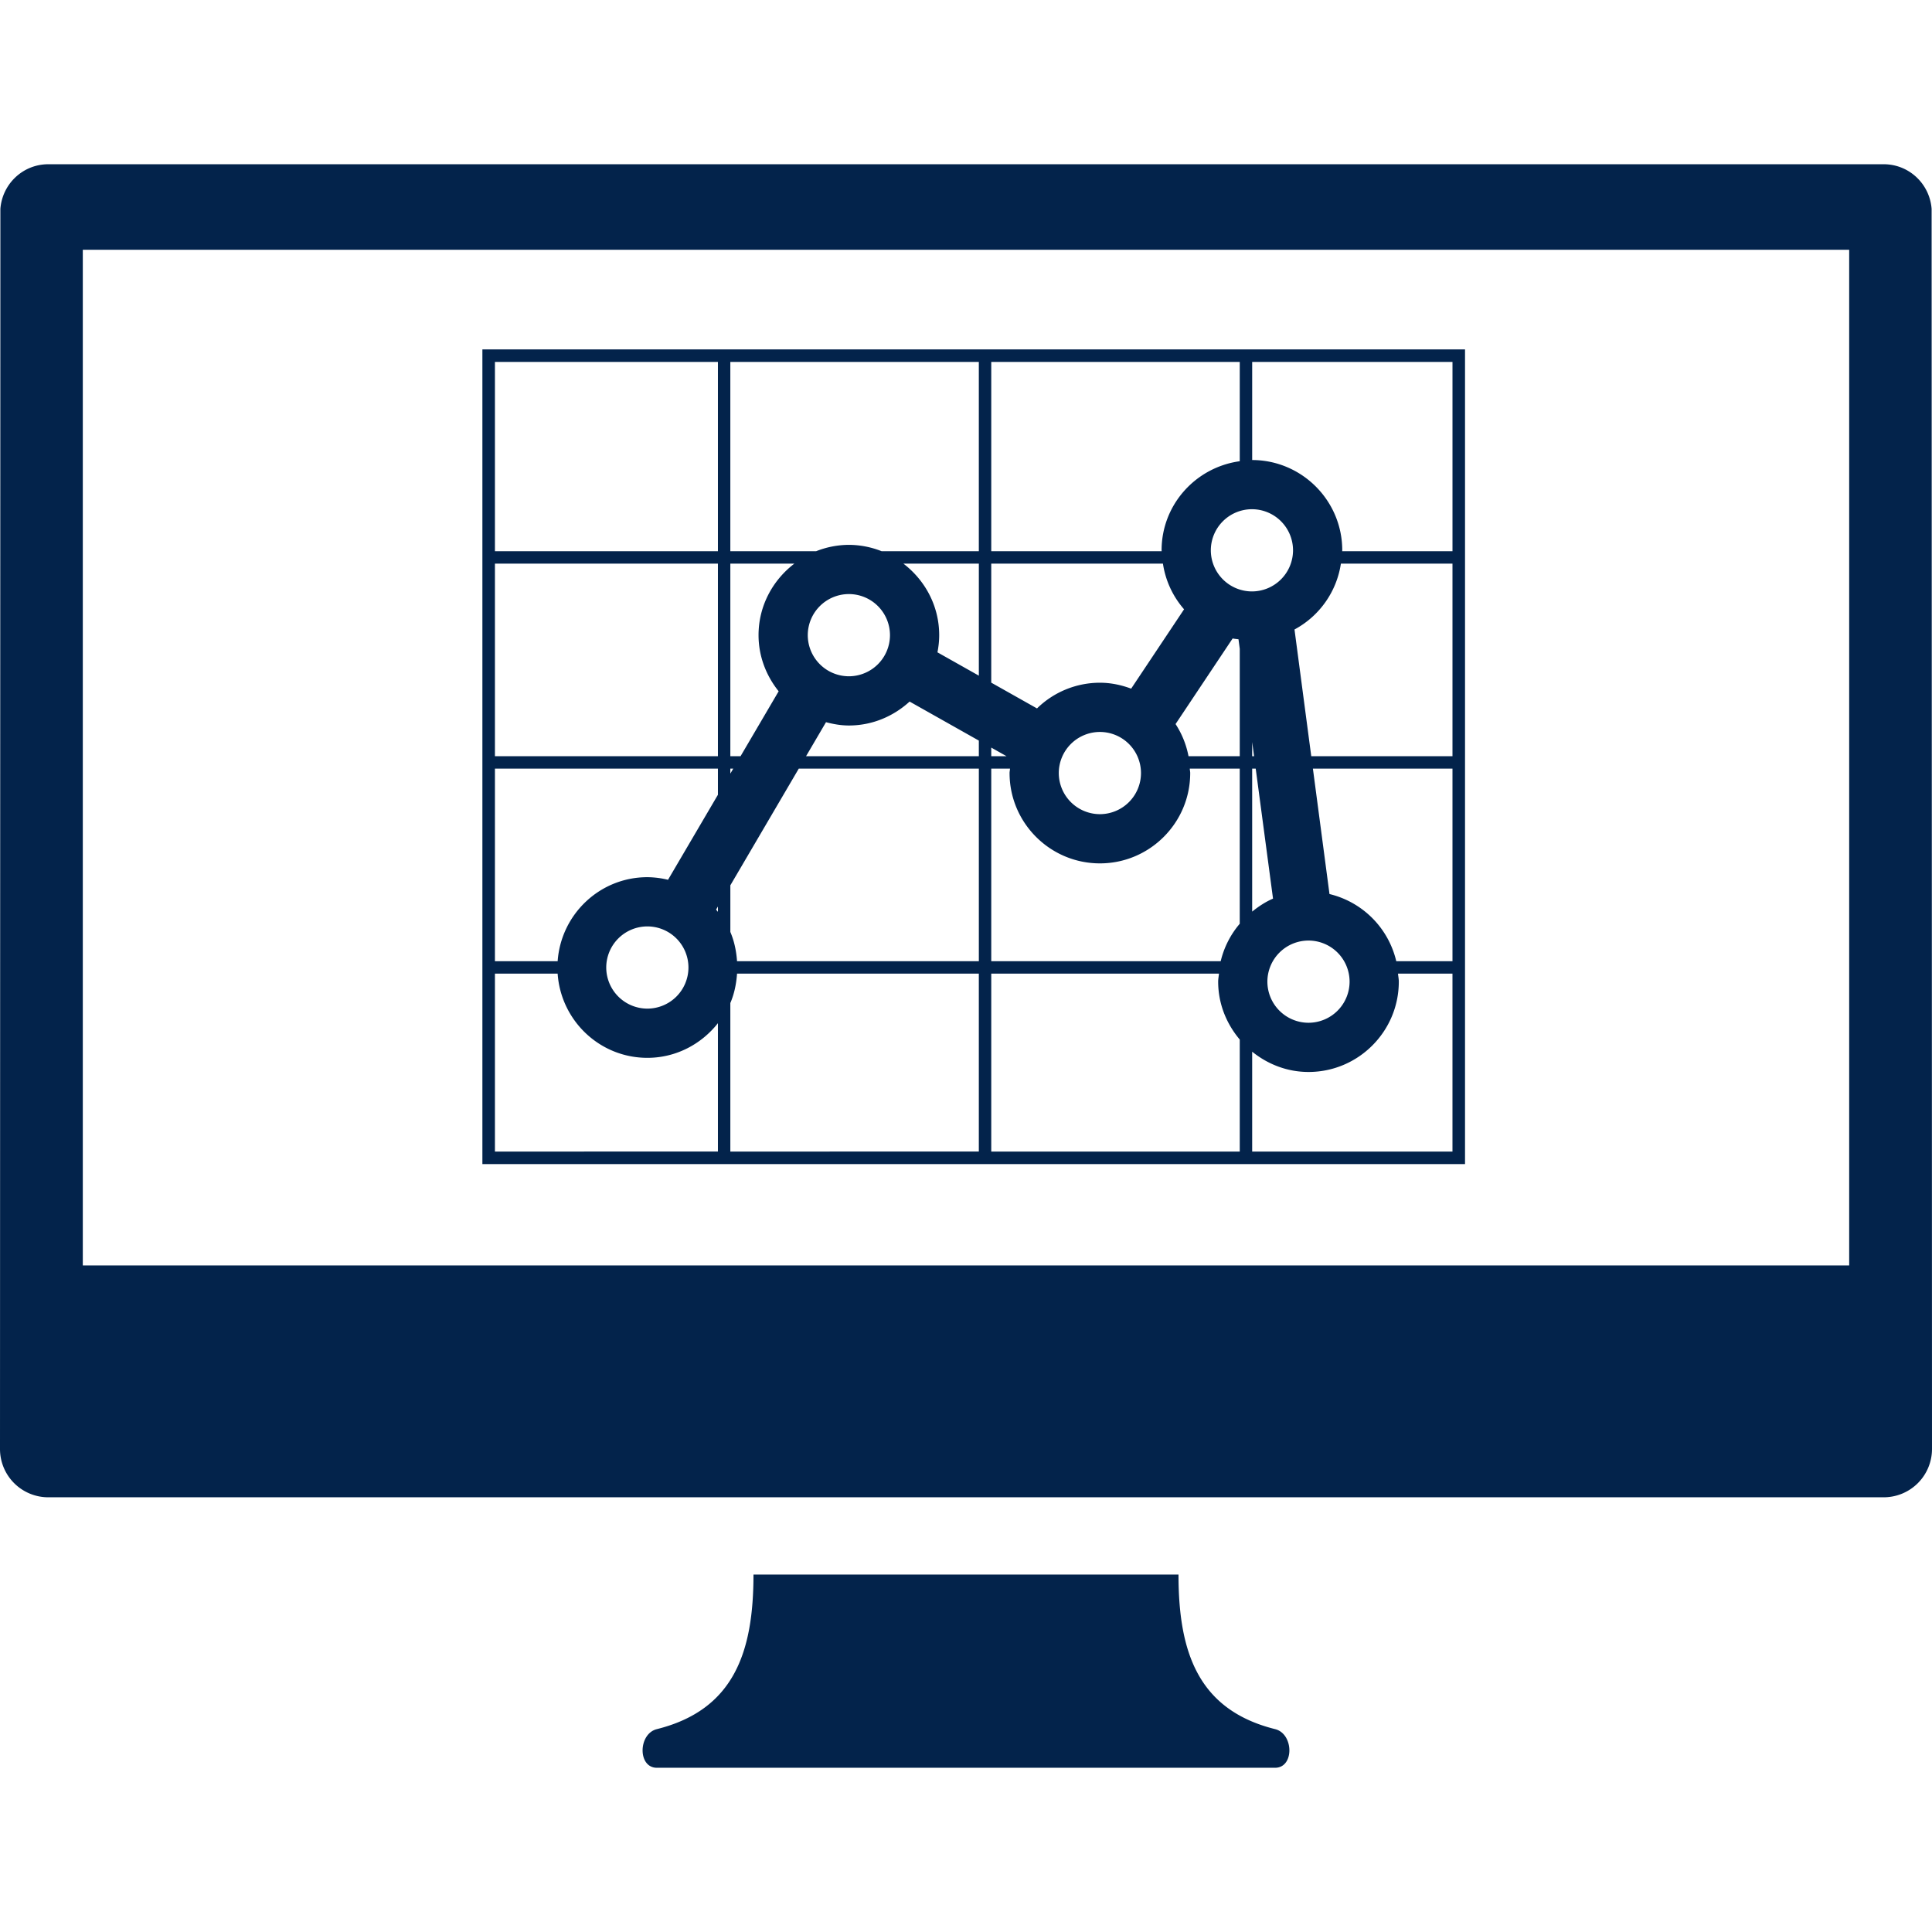 <?xml version="1.0" encoding="UTF-8"?>
<svg xmlns="http://www.w3.org/2000/svg" viewBox="0 0 200 200"><g fill="#1b2746"><path d="M199.961 21.625c-.197-2.583-2.328-4.623-4.964-4.623H5.003c-2.636 0-4.767 2.04-4.964 4.623L0 150.002a4.998 4.998 0 0 0 5.003 4.997h189.995a5 5 0 0 0 5.002-4.997l-.039-128.377zm-8.533 109.372H8.572V25.857h182.855v105.14zM131.998 178.999c-8.002-1.998-10-8.007-10-16H78c0 7.993-2.001 13.999-10 16-1.943.48-1.998 4 0 4H131.998c1.999-.001 1.943-3.521 0-4z" style="fill: #03234b;"/><path d="M151.658 36.17H49.937v84.337h101.722V36.17zm-49.044 1.298h25.725v10.278c-4.557.623-8.091 4.499-8.091 9.22 0 .033.009.063.01.096h-17.644V37.468zm0 20.879h17.773a9.27 9.27 0 0 0 2.187 4.727l-5.477 8.214c-1.012-.376-2.093-.612-3.235-.612a9.314 9.314 0 0 0-6.512 2.66l-4.737-2.669v-12.32zm15.501 21.677a4.26 4.26 0 0 1-4.252 4.258 4.263 4.263 0 0 1-4.258-4.258 4.26 4.26 0 0 1 4.258-4.252 4.256 4.256 0 0 1 4.252 4.252zm-15.501-2.634l1.586.894h-1.586v-.894zm-27.01-19.043h6.628c-2.239 1.71-3.708 4.377-3.708 7.403 0 2.207.8 4.21 2.082 5.811l-3.945 6.723h-1.057V58.347zm0 21.222h.303l-.303.516v-.516zm-1.285 39.639H51.235v-18.417h6.492c.335 4.856 4.349 8.715 9.289 8.715 2.969 0 5.59-1.419 7.303-3.587v13.289zm-11.561-19.054a4.26 4.26 0 0 1 4.258-4.252 4.256 4.256 0 0 1 4.252 4.252 4.26 4.26 0 0 1-4.252 4.258 4.264 4.264 0 0 1-4.258-4.258zm11.561-5.761a6.96 6.96 0 0 0-.189-.229l.189-.322v.551zm0-12.118l-5.165 8.801a9.246 9.246 0 0 0-2.138-.27c-4.936 0-8.948 3.853-9.288 8.7h-6.493V79.569h23.084v2.706zm0-3.991H51.235V58.347h23.084v19.937zm0-21.222H51.235V37.468h23.084v19.594zm27.01 62.146H75.604v-15.375c.405-.941.62-1.972.694-3.042h25.03v18.417zm0-19.702H76.298c-.075-1.065-.29-2.091-.693-3.029v-4.828l7.083-12.079h18.642v19.936zm0-21.222H83.441l2.066-3.523c.762.201 1.547.342 2.37.342 2.427 0 4.621-.954 6.285-2.477l7.167 4.04v1.618zM83.62 65.75a4.26 4.26 0 0 1 4.258-4.252 4.256 4.256 0 0 1 4.252 4.252 4.26 4.26 0 0 1-4.252 4.258 4.264 4.264 0 0 1-4.258-4.258zm17.709 4.193l-4.284-2.414c.112-.577.18-1.169.18-1.779 0-3.026-1.469-5.693-3.706-7.403h7.811v11.596zm0-12.881H91.266a9.258 9.258 0 0 0-3.389-.659 9.294 9.294 0 0 0-3.392.659h-8.882V37.468h25.725v19.594zm27.01 62.146h-25.725v-18.417h23.574c-.025.277-.084.543-.084.826 0 2.293.861 4.368 2.235 5.996v11.595zm0-23.582a9.272 9.272 0 0 0-1.973 3.88h-23.752V79.569h1.942c-.007.154-.046.299-.046.454 0 5.158 4.195 9.353 9.353 9.353 5.153 0 9.347-4.195 9.347-9.353 0-.155-.038-.301-.046-.454h5.174v16.057zm0-17.342h-5.304a9.261 9.261 0 0 0-1.341-3.33l5.908-8.861c.197.043.404.055.606.085l.131.986v11.12zm-2.995-21.318a4.26 4.26 0 0 1 4.258-4.252 4.256 4.256 0 0 1 4.252 4.252 4.26 4.26 0 0 1-4.252 4.258 4.264 4.264 0 0 1-4.258-4.258zm4.647 22.603l1.792 13.456c-.79.338-1.498.812-2.159 1.344v-14.8h.367zm-.366-1.285v-1.467l.196 1.467h-.196zm5.832 19.082a4.256 4.256 0 0 1 4.252 4.252 4.26 4.26 0 0 1-4.252 4.258 4.263 4.263 0 0 1-4.258-4.258 4.26 4.26 0 0 1 4.258-4.252zm14.903 21.842h-20.736V108.87c1.604 1.293 3.616 2.1 5.833 2.1 5.153 0 9.347-4.195 9.347-9.353 0-.283-.059-.55-.084-.826h5.639v18.417zm0-19.702h-5.818a9.351 9.351 0 0 0-6.914-6.955l-1.717-12.981h14.449v19.936zm0-21.222h-14.619l-1.735-13.12a9.314 9.314 0 0 0 4.803-6.817h11.551v19.937zm0-21.222h-11.421c0-.033.01-.063.01-.096 0-5.145-4.182-9.332-9.324-9.345V37.468h20.736v19.594z" style="fill: #03234b;"/></g></svg>
